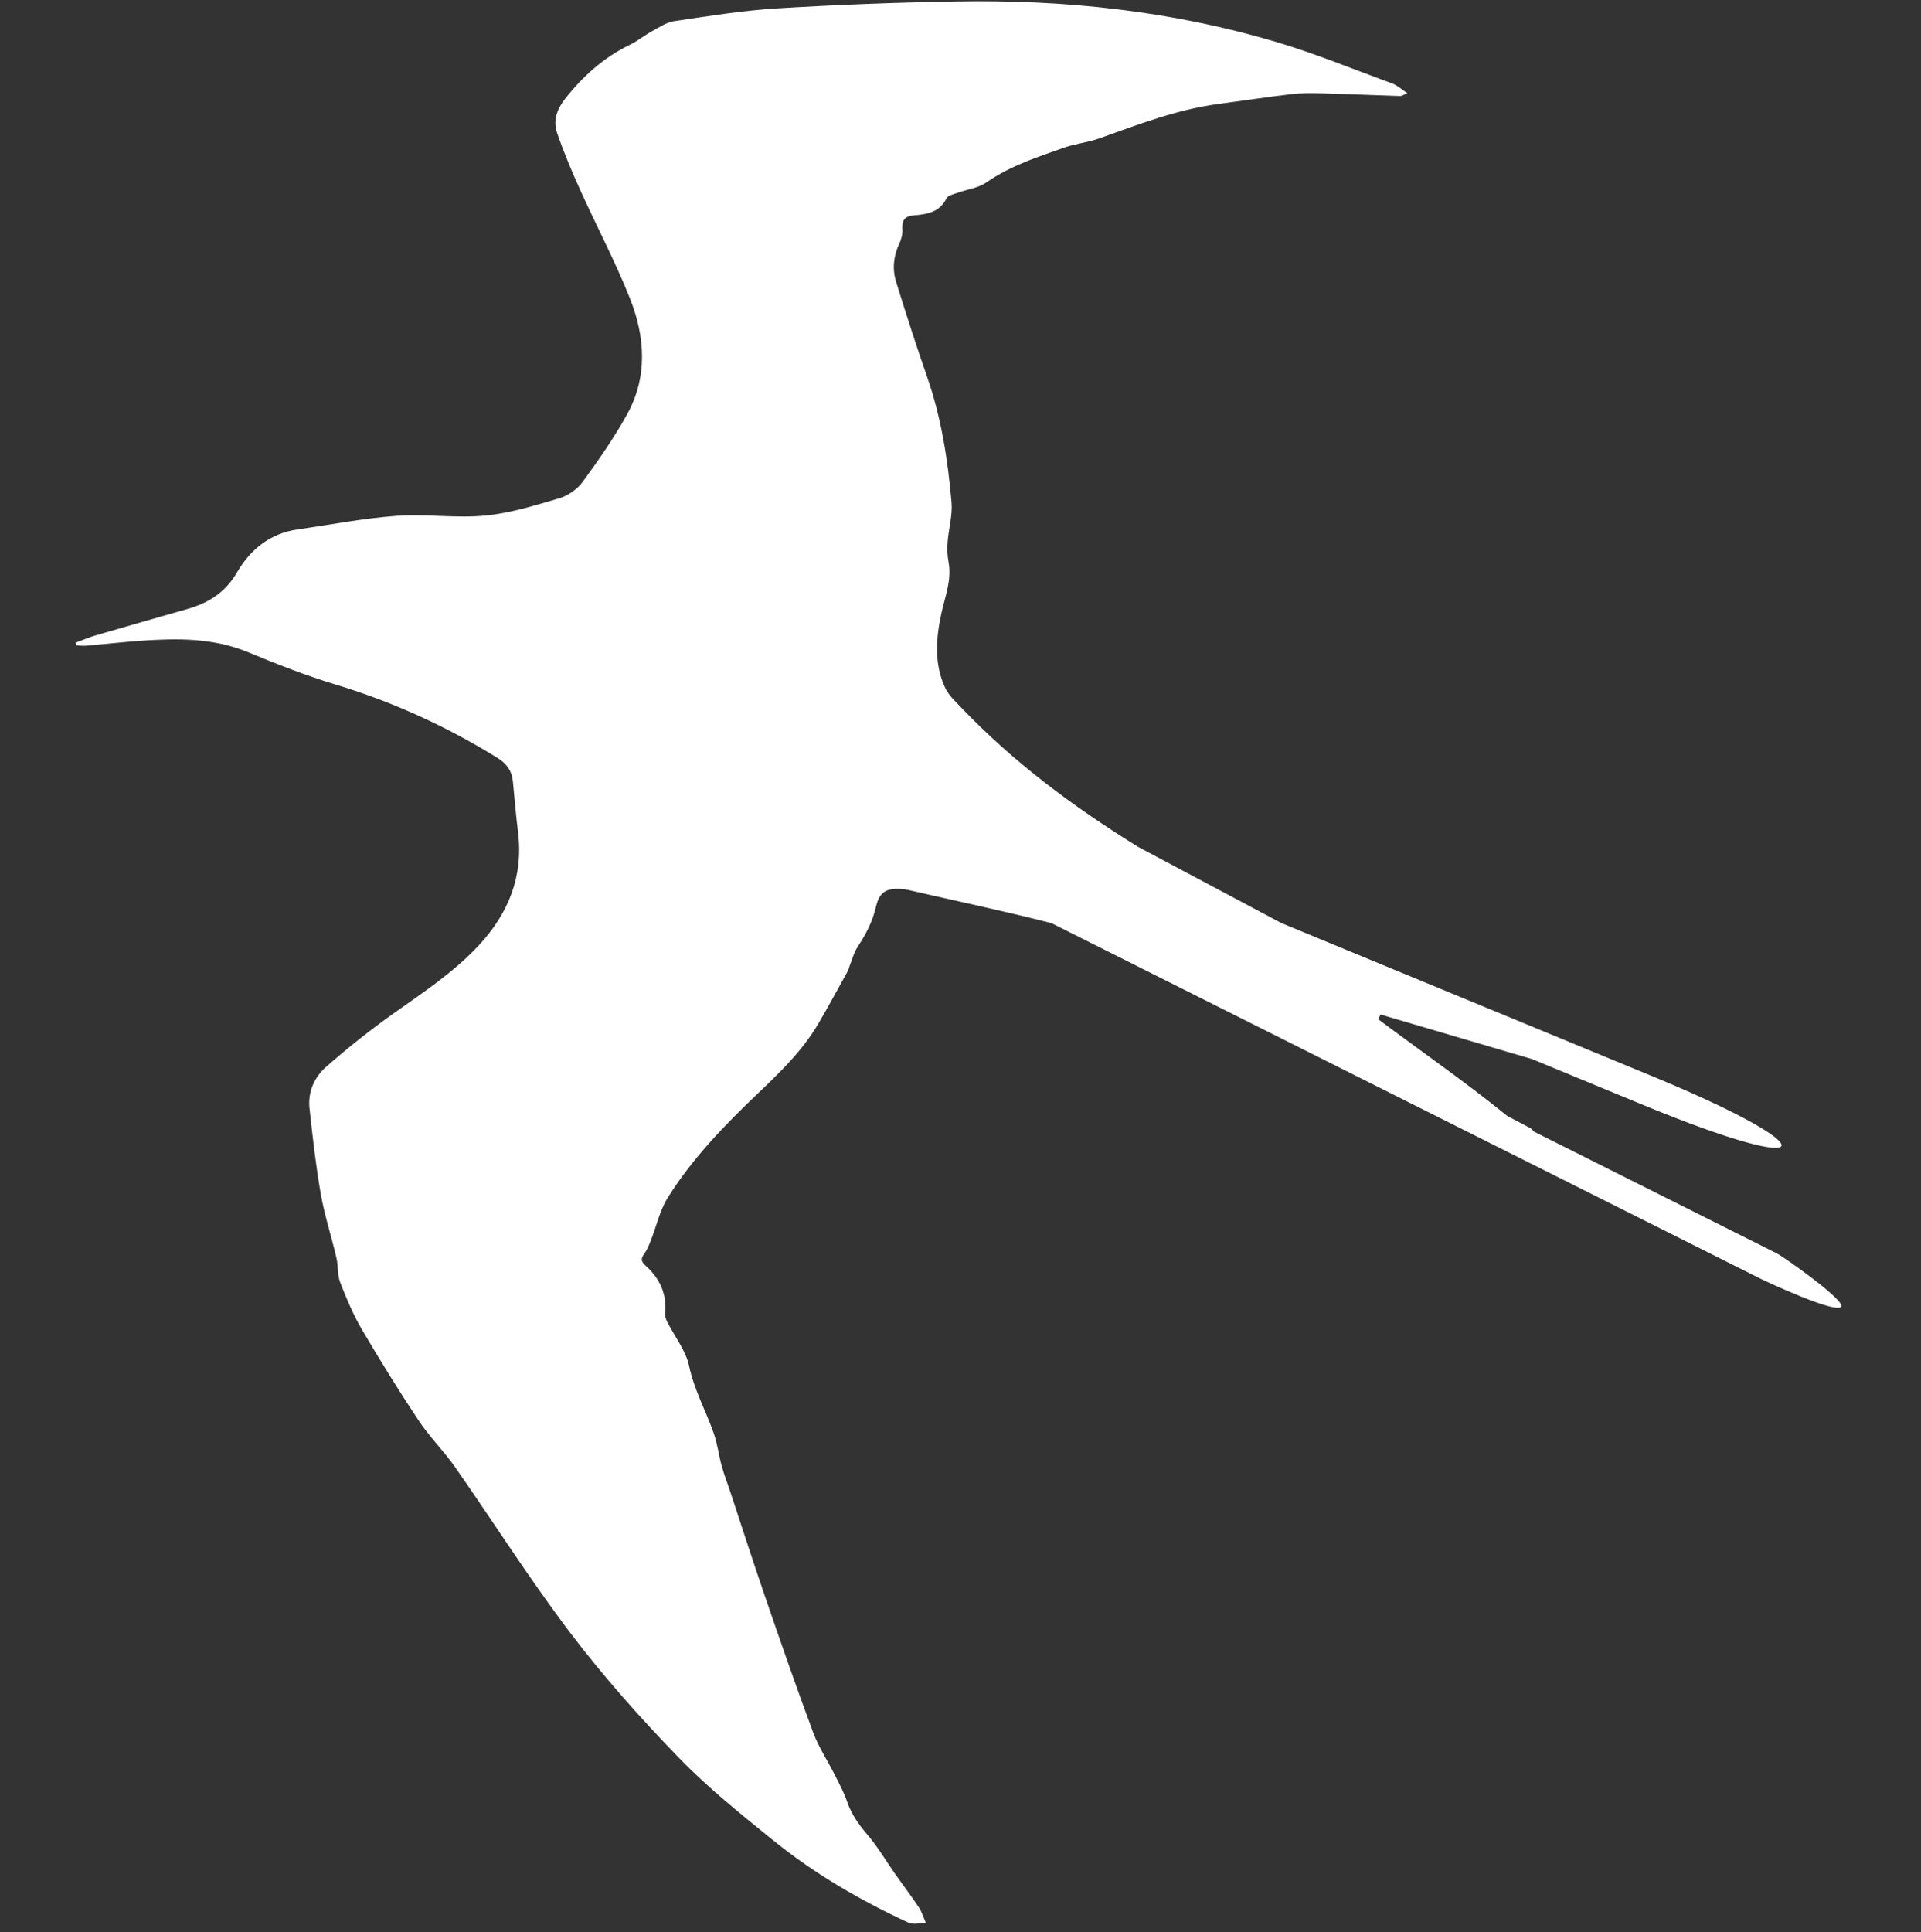 <?xml version="1.0" encoding="UTF-8"?> <svg xmlns="http://www.w3.org/2000/svg" width="173" height="174" viewBox="0 0 173 174" fill="none"><rect x="0" y="0" width="173" height="174" fill="#333333" stroke="none"/><g clip-path="url(#clip0_305_5)"><path d="M158.533 115.133C156.925 114.327 155.317 113.521 153.709 112.715C134.037 102.852 114.365 92.989 94.692 83.126C90.41 82.035 86.083 81.122 81.774 80.135C81.599 80.096 81.419 80.065 81.241 80.052C79.805 79.95 79.194 80.312 78.875 81.699C78.571 83.022 77.958 84.159 77.228 85.276C76.894 85.787 76.741 86.419 76.509 86.997C76.453 87.136 76.432 87.291 76.36 87.42C75.474 89.015 74.611 90.624 73.686 92.196C72.266 94.611 70.278 96.534 68.272 98.443C65.264 101.306 62.369 104.291 60.15 107.828C59.42 108.99 59.12 110.422 58.605 111.723C58.442 112.136 58.272 112.563 58.01 112.915C57.682 113.355 57.749 113.617 58.145 113.97C59.41 115.102 60.074 116.504 59.905 118.251C59.881 118.499 59.964 118.784 60.08 119.011C60.752 120.346 61.765 121.599 62.062 123.009C62.518 125.165 63.57 127.036 64.278 129.06C64.612 130.013 64.732 131.04 65 132.018C65.206 132.77 65.494 133.5 65.74 134.242C66.789 137.409 67.807 140.589 68.892 143.743C70.301 147.838 71.717 151.932 73.229 155.991C73.729 157.332 74.541 158.555 75.19 159.843C75.581 160.62 76.004 161.395 76.282 162.213C76.68 163.384 77.358 164.321 78.153 165.253C79.08 166.338 79.807 167.596 80.633 168.77C81.337 169.77 82.081 170.742 82.757 171.76C83.035 172.182 83.18 172.693 83.387 173.164C82.854 173.16 82.242 173.33 81.802 173.125C77.486 171.122 73.374 168.743 69.668 165.743C66.729 163.364 63.752 160.981 61.129 158.271C57.689 154.716 54.371 150.997 51.38 147.058C47.714 142.227 44.461 137.079 40.981 132.102C39.967 130.651 38.682 129.386 37.704 127.914C35.923 125.237 34.228 122.5 32.601 119.726C31.816 118.388 31.204 116.935 30.639 115.484C30.375 114.804 30.47 113.993 30.3 113.266C29.85 111.335 29.229 109.439 28.886 107.491C28.439 104.946 28.156 102.371 27.875 99.802C27.712 98.325 28.314 96.993 29.369 96.066C31.302 94.368 33.325 92.76 35.421 91.27C38.116 89.355 40.887 87.538 43.15 85.095C45.789 82.244 47.148 78.915 46.655 74.948C46.466 73.424 46.342 71.892 46.192 70.363C46.101 69.424 45.645 68.771 44.832 68.266C40.241 65.417 35.386 63.2 30.209 61.636C27.545 60.831 24.939 59.805 22.363 58.737C19.229 57.438 15.989 57.465 12.714 57.696C11.069 57.812 9.43 58 7.788 58.142C7.482 58.168 7.171 58.129 6.862 58.12C6.847 58.036 6.832 57.952 6.816 57.868C7.417 57.647 8.008 57.391 8.622 57.212C11.386 56.404 14.157 55.619 16.925 54.822C18.801 54.281 20.303 53.335 21.344 51.545C22.547 49.474 24.335 48.022 26.816 47.668C29.776 47.246 32.724 46.668 35.698 46.45C38.344 46.257 41.039 46.676 43.676 46.426C45.947 46.211 48.187 45.512 50.391 44.859C51.174 44.626 51.998 44.04 52.483 43.378C53.902 41.439 55.285 39.452 56.454 37.355C58.351 33.951 58.109 30.33 56.728 26.859C55.408 23.538 53.723 20.366 52.251 17.103C51.487 15.412 50.762 13.694 50.162 11.939C49.79 10.854 50.172 9.809 50.888 8.9C52.492 6.863 54.365 5.169 56.719 4.034C57.416 3.699 58.028 3.19 58.708 2.817C59.356 2.463 60.02 2.006 60.722 1.903C63.802 1.447 66.89 0.945 69.992 0.755C75.378 0.425 80.775 0.221 86.17 0.128C95.882 -0.041 105.472 0.981 114.813 3.74C118.402 4.799 121.884 6.232 125.405 7.525C125.842 7.686 126.21 8.039 126.75 8.395C126.398 8.532 126.242 8.648 126.09 8.645C123.762 8.572 121.436 8.469 119.107 8.406C118.187 8.382 117.256 8.366 116.344 8.472C114.144 8.729 111.952 9.065 109.755 9.356C106.006 9.854 102.507 11.211 98.975 12.468C97.964 12.828 96.862 12.93 95.851 13.287C93.432 14.14 90.988 14.925 88.833 16.425C88.102 16.933 87.101 17.046 86.231 17.362C85.88 17.491 85.371 17.594 85.241 17.859C84.638 19.097 83.496 19.299 82.377 19.382C81.43 19.453 81.222 19.843 81.269 20.69C81.293 21.116 81.156 21.587 80.972 21.983C80.45 23.105 80.354 24.263 80.713 25.415C81.6 28.259 82.506 31.1 83.488 33.913C84.769 37.585 85.361 41.389 85.694 45.233C85.794 46.397 85.435 47.595 85.344 48.782C85.298 49.372 85.308 49.988 85.42 50.567C85.731 52.183 85.135 53.634 84.796 55.16C84.296 57.416 84.101 59.75 85.123 61.939C85.442 62.621 86.057 63.181 86.594 63.742C91.308 68.675 96.725 72.684 102.486 76.251C106.789 78.541 111.093 80.829 115.395 83.118C126.547 87.722 137.7 92.326 148.851 96.93C164.85 103.535 164.029 106.121 148.023 99.514C144.675 98.131 141.326 96.749 137.978 95.367C133.428 94.029 128.878 92.692 124.33 91.352C124.261 91.495 124.194 91.638 124.125 91.782C128 94.685 131.993 97.44 135.749 100.492C136.413 100.84 137.077 101.189 137.74 101.538C137.899 101.621 138.025 101.74 138.12 101.883C145.417 105.542 152.715 109.2 160.012 112.859C160.672 113.191 166.182 117.095 165.816 117.659C165.377 118.337 159.192 115.463 158.533 115.133Z" fill="white"></path></g><defs><clipPath id="clip0_305_5"><rect width="172.261" height="173.117" fill="white" transform="matrix(-1 8.74228e-08 8.74228e-08 1 172.455 0.11)"></rect></clipPath></defs></svg> 